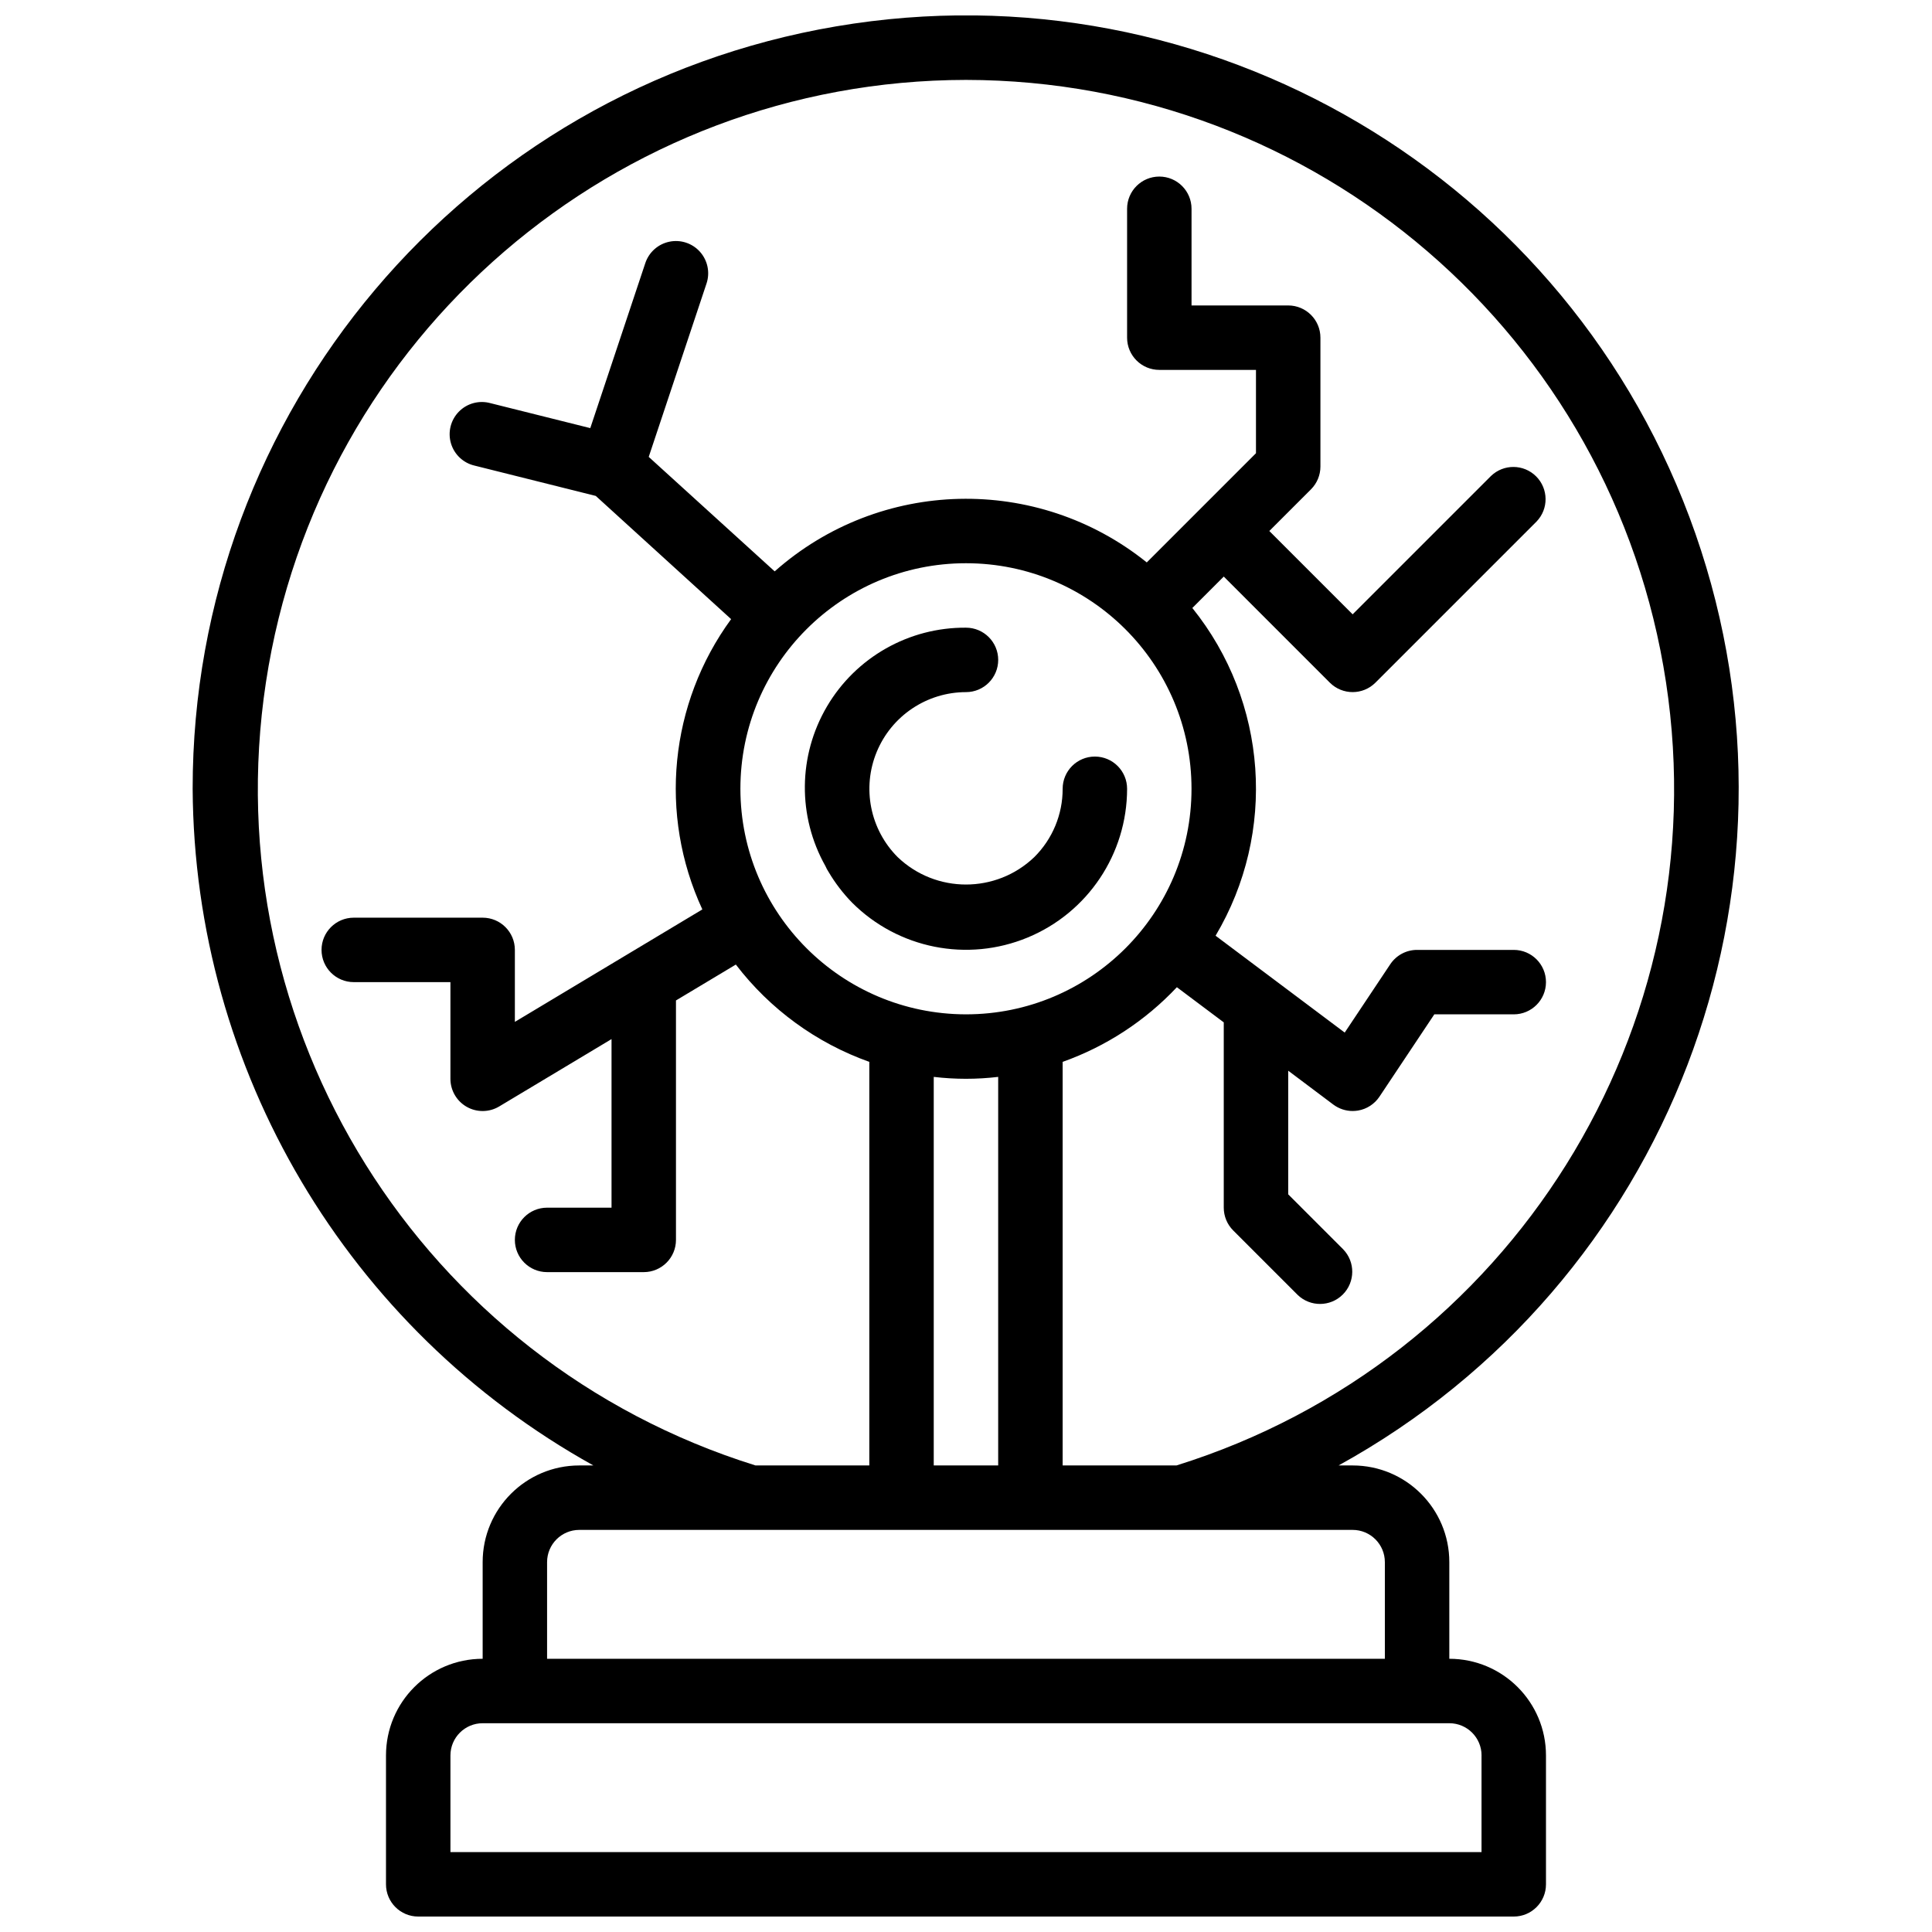 <?xml version="1.0" encoding="UTF-8"?>
<!-- Uploaded to: ICON Repo, www.iconrepo.com, Generator: ICON Repo Mixer Tools -->
<svg width="800px" height="800px" version="1.1" viewBox="144 144 512 512" xmlns="http://www.w3.org/2000/svg">
 <defs>
  <clipPath id="a">
   <path d="m195 148.09h410v503.81h-410z"/>
  </clipPath>
 </defs>
 <g clip-path="url(#a)">
  <path d="m301.26 532.36h-3.734c-14.148 0-25.617 11.469-25.617 25.617v25.617c-14.148 0-25.617 11.469-25.617 25.617v34.156c0 4.719 3.824 8.539 8.539 8.539h290.33c4.715 0 8.539-3.82 8.539-8.539v-34.156c0-14.148-11.469-25.617-25.617-25.617v-25.617c0-14.148-11.469-25.617-25.617-25.617h-3.731c87.539-48.219 127.5-152.57 94.57-246.93-32.938-94.359-129.16-151.18-227.69-134.45-98.531 16.727-170.61 102.12-170.56 202.06 0.418 74.566 41.016 143.11 106.2 179.32zm235.36 76.852v25.617h-273.25v-25.617c0-4.715 3.824-8.539 8.539-8.539h256.18c4.715 0 8.539 3.824 8.539 8.539zm-25.617-51.234v25.617h-222.02v-25.617c0-4.715 3.824-8.539 8.539-8.539h204.94c4.715 0 8.539 3.824 8.539 8.539zm-170.79-204.94c0-33.016 26.762-59.777 59.777-59.777 33.012 0 59.773 26.762 59.773 59.777 0 33.012-26.762 59.773-59.773 59.773-33-0.039-59.738-26.777-59.777-59.773zm51.238 76.348c5.672 0.672 11.402 0.672 17.078 0v102.97h-17.078zm8.539-264.21c92.777 0.102 171.59 67.918 185.52 159.64 13.938 91.723-41.176 179.89-129.73 207.54h-30.168v-106.95c11.52-4.094 21.898-10.875 30.27-19.785l12.426 9.316v49.109c0 2.262 0.898 4.434 2.5 6.035l17.078 17.078c3.352 3.238 8.68 3.191 11.973-0.102 3.293-3.297 3.34-8.621 0.102-11.973l-14.574-14.574v-32.766l11.953 8.977c1.48 1.105 3.277 1.707 5.125 1.707 0.484-0.004 0.965-0.043 1.441-0.121 2.312-0.395 4.359-1.727 5.664-3.68l14.539-21.816h21.051c4.715 0 8.539-3.824 8.539-8.539 0-4.719-3.824-8.539-8.539-8.539h-25.617c-2.856-0.004-5.519 1.426-7.106 3.797l-12.074 18.113-34.223-25.668c16.273-27.398 13.82-62.023-6.16-86.852l8.328-8.328 28.117 28.121c3.336 3.332 8.742 3.332 12.074 0l42.695-42.695c3.238-3.352 3.191-8.676-0.102-11.973-3.293-3.293-8.621-3.34-11.973-0.102l-36.656 36.656-22.082-22.082 11.039-11.039c1.602-1.602 2.504-3.773 2.504-6.039v-34.156c0-4.715-3.824-8.539-8.539-8.539h-25.617v-25.617c0-4.715-3.824-8.539-8.539-8.539-4.719 0-8.539 3.824-8.539 8.539v34.156c0 4.719 3.82 8.539 8.539 8.539h25.617v22.082l-28.941 28.941c-29.051-23.355-70.715-22.352-98.609 2.371l-33.379-30.34 15.32-45.957c0.965-2.898 0.309-6.09-1.719-8.375-2.027-2.281-5.121-3.312-8.113-2.695-2.992 0.613-5.43 2.777-6.394 5.676l-14.582 43.727-26.473-6.617c-2.988-0.82-6.184 0.043-8.355 2.258-2.168 2.211-2.969 5.422-2.094 8.395 0.875 2.969 3.293 5.234 6.316 5.914l32.062 8.02 35.867 32.652c-16.336 22.352-19.254 51.805-7.625 76.93l-49.684 29.801v-19.074c0-4.719-3.82-8.539-8.539-8.539h-34.156c-4.715 0-8.539 3.82-8.539 8.539 0 4.715 3.824 8.539 8.539 8.539h25.617v25.617c0 3.078 1.652 5.918 4.332 7.438 2.68 1.516 5.969 1.473 8.605-0.113l29.758-17.844v44.676h-17.078c-4.715 0-8.539 3.82-8.539 8.539 0 4.715 3.824 8.539 8.539 8.539h25.617c4.719 0 8.539-3.824 8.539-8.539v-63.457l15.867-9.512c9.051 11.832 21.336 20.789 35.371 25.789v106.95h-30.172c-88.559-27.652-143.67-115.82-129.73-207.54 13.938-91.727 92.746-159.54 185.52-159.64z"/>
 </g>
 <path d="m363.54 375c1.754 2.981 3.863 5.738 6.277 8.215 12.211 12.199 30.566 15.848 46.512 9.242 15.949-6.602 26.352-22.16 26.363-39.418 0-4.719-3.824-8.543-8.539-8.543-4.719 0-8.539 3.824-8.539 8.543 0.016 6.793-2.691 13.312-7.516 18.102-10.125 9.688-26.082 9.688-36.207 0-7.316-7.328-9.504-18.336-5.543-27.902 3.961-9.566 13.293-15.809 23.648-15.82 4.715 0 8.539-3.82 8.539-8.539 0-4.715-3.824-8.539-8.539-8.539-15.121-0.113-29.156 7.836-36.832 20.863-7.68 13.027-7.832 29.156-0.41 42.328 0.215 0.512 0.48 1.004 0.785 1.469z"/>
</svg>